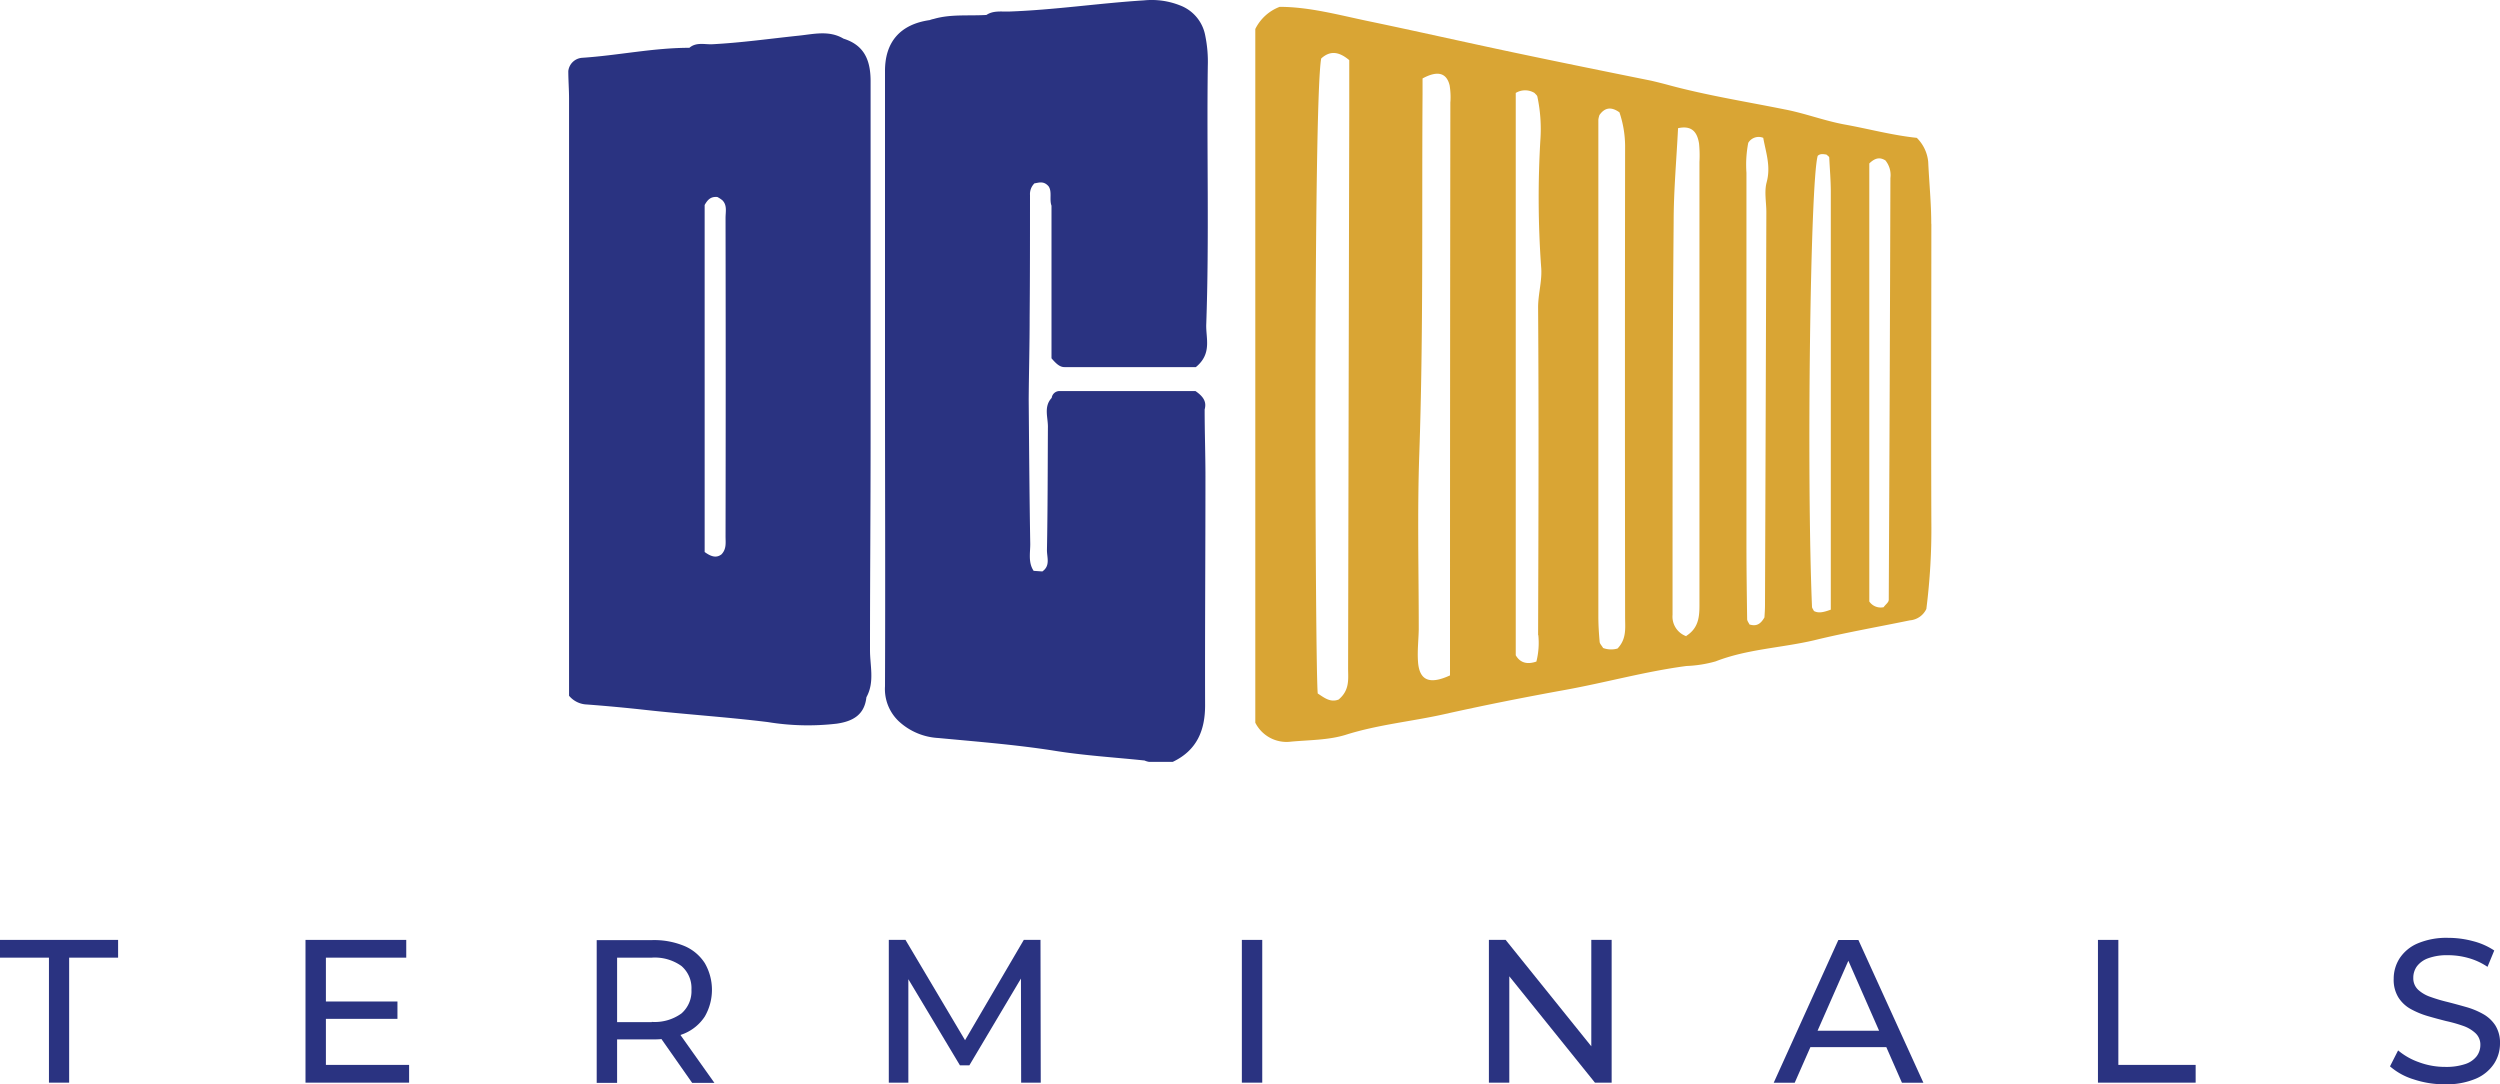 <svg xmlns="http://www.w3.org/2000/svg" id="Layer_1" data-name="Layer 1" viewBox="0 0 500 216.86"><defs><style>.cls-1{fill:#d9a534;}.cls-2{fill:#2a3381;}</style></defs><path class="cls-1" d="M386.25,44.75c0-4.13-.42-8.29-.61-12.4a7.78,7.78,0,0,0-2.28-4.78c-5-.53-9.78-1.84-14.55-2.69-4.07-.77-7.89-2.24-11.88-3-7.93-1.6-15.89-2.85-23.7-5-1-.26-2.06-.53-3.08-.76-9.13-1.84-18.24-3.69-27.34-5.61-9.71-2.05-19.36-4.24-29.05-6.26-6-1.25-11.91-2.88-17.83-2.88a9,9,0,0,0-4.87,4.43V144.54a7,7,0,0,0,7.14,3.79c3.68-.34,7.5-.3,10.92-1.36,6.45-2.05,13.16-2.66,19.72-4.13,8-1.79,16.08-3.39,24.2-4.86s16-3.69,24.24-4.78a24.71,24.71,0,0,0,5.83-.92c6.34-2.47,13.13-2.69,19.65-4.21,6.3-1.55,12.76-2.67,19.21-4a4,4,0,0,0,3.3-2.28,127.07,127.07,0,0,0,1-17.44c-.07-19.84,0-39.72,0-59.59M269.85,22.26q-.12,55.68-.23,111.36c0,2.15.38,4.39-1.9,6.29-1.67.65-2.88-.38-4.17-1.21-.53-4.36-.92-118.45.69-127,1.66-1.52,3.42-1.52,5.61.33Zm20.22-1.9Q290,76.73,290,133.08v2c-4.13,1.9-6.14,1-6.4-2.76-.15-2.17.11-4.33.15-6.46,0-11.72-.3-23.44.11-35.12.83-24,.49-48,.65-72V15.69c3-1.63,4.81-1.14,5.42,1.4a15.13,15.13,0,0,1,.16,3.22M307.66,127a15.36,15.36,0,0,1-.38,5.31c-1.84.64-3.26.26-4.13-1.26V18.59a3.61,3.61,0,0,1,3.75,0c.23.27.5.45.57.72a31.13,31.13,0,0,1,.61,8.61,195.09,195.09,0,0,0,.14,25.36c.27,2.77-.6,5.42-.6,8.2.15,21.88.07,43.72,0,65.57m16,2.62a4.62,4.62,0,0,1-3-.07c-.23-.43-.65-.81-.69-1.22-.15-1.67-.26-3.37-.26-5.08V23.93a4.93,4.93,0,0,1,.22-.92c1.07-1.52,2.36-1.71,4-.54a21.43,21.43,0,0,1,1.13,6.64q-.06,47.18,0,94.33c0,2.13.34,4.32-1.51,6.26m13.76-2.45a4.16,4.16,0,0,1-2.76-4.29v-4.17c0-24.76,0-49.57.22-74.38,0-6.26.57-12.51.88-18.77,2.87-.64,3.86.93,4.2,3.07a23.94,23.94,0,0,1,.08,3.69v87.77c0,2.58.15,5.23-2.62,7m16.07-90.74c-.52,1.85-.07,4-.07,6q-.12,39.25-.27,78.59c0,.92-.07,1.84-.11,2.46-.76,1.33-1.59,1.85-3,1.41-.12-.3-.46-.69-.46-1.07-.07-5.08-.14-10.14-.14-15.25v-74a22.94,22.94,0,0,1,.36-6,2.42,2.42,0,0,1,3-1c.5,2.84,1.56,5.69.68,8.88m12.83,85.48c-1.63.6-2.51.72-3.38.27-.12-.31-.38-.57-.38-.84-1.1-26.13-.35-85,1.14-90.19.52-.49,1.13-.34,1.74-.26.19.18.57.41.57.61.11,2.31.31,4.6.31,6.89Zm11.57-1.89c0,.45-.69.92-1,1.4a2.76,2.76,0,0,1-2.87-1.14V32.69c1.33-1.29,2.27-1.18,3.22-.61a4.64,4.64,0,0,1,1,3.53q-.12,42.21-.33,84.46"></path><path class="cls-2" d="M241.25,64.85c-.11,2.77,1.22,5.87-2.08,8.57H212.88c-.93,0-1.67-.7-2.58-1.76V41.14c-.46-1.28.15-2.77-.57-3.86-1-1.18-2-.72-2.84-.61A3,3,0,0,0,206,39c0,8.12,0,16.24-.07,24.39,0,5.53-.15,11.06-.19,16.54.08,9.63.15,19.26.31,28.9,0,1.78-.43,3.69.68,5.34l1.74.12c1.63-1.14.92-2.77.92-4.25.15-8.15.15-16.3.19-24.46.08-2-.92-4.22.76-6a1.57,1.57,0,0,1,1.55-1.37h27.2c1.84,1.26,2.2,2.35,1.84,3.69,0,4.47.16,9,.16,13.39,0,15.25-.11,30.53-.07,45.78,0,5-1.64,9-6.46,11.3h-4.77a3.45,3.45,0,0,1-.88-.27c-6.1-.64-12.24-1-18.32-2-7.62-1.18-15.28-1.78-22.94-2.5a12.62,12.62,0,0,1-7.89-3.34,8.88,8.88,0,0,1-2.76-7c.08-20.48,0-41,0-61.44V14.33c-.05-6,3.11-9.48,8.94-10.31a4.55,4.55,0,0,1,.8-.23c3.41-1,7-.58,10.55-.8,1.36-.92,3-.64,4.47-.68C210.79,2,219.78.64,228.84.07a15.39,15.39,0,0,1,7.14,1,8,8,0,0,1,5.08,6.11,25.82,25.82,0,0,1,.5,6c-.23,17.22.3,34.44-.31,51.7"></path><path class="cls-2" d="M174,129.89c0-14,.12-28,.12-42V16.27c0-4.1-1.17-7.21-5.42-8.54-2.85-1.7-5.92-.92-8.84-.61-5.85.61-11.72,1.45-17.62,1.74-1.49,0-3.07-.41-4.36.7-7.23,0-14.28,1.53-21.46,2a3,3,0,0,0-2.76,2.65c0,1.84.15,3.68.15,5.53V139.15a4.86,4.86,0,0,0,3.6,1.75c3.84.29,7.63.64,11.46,1.06,8.22.92,16.49,1.44,24.73,2.46a49.55,49.55,0,0,0,13.77.31c3.18-.46,5.53-1.75,5.91-5.28,1.7-3.07.69-6.33.72-9.56m-29.73-19c-.87.65-1.85.61-3.34-.49V41c.64-1.15,1.29-1.71,2.54-1.6a5.83,5.83,0,0,1,1,.65c1,1,.64,2.31.64,3.53q.06,31.86,0,63.76c0,1.2.23,2.49-.87,3.59"></path><polygon class="cls-2" points="23.62 187.98 0 187.98 0 191.53 9.79 191.53 9.79 216.53 13.83 216.53 13.83 191.53 23.62 191.53 23.62 187.98"></polygon><polygon class="cls-2" points="81.25 191.53 81.25 187.98 61.1 187.98 61.1 216.53 81.82 216.53 81.82 212.98 65.18 212.98 65.18 203.77 79.49 203.77 79.49 200.3 65.18 200.3 65.18 191.53 81.25 191.53"></polygon><path class="cls-2" d="M136.09,207c.26-.1.54-.19.79-.3a9.1,9.1,0,0,0,4.08-3.4,10.67,10.67,0,0,0,0-10.67,9,9,0,0,0-4.08-3.43,15.8,15.8,0,0,0-6.4-1.18H119.34v28.55h4.08v-8.69h7.06c.62,0,1.23,0,1.81-.07l6.14,8.76h4.45Zm-5.74-2.58h-6.93V191.53h6.93a9.16,9.16,0,0,1,5.94,1.67,5.82,5.82,0,0,1,2,4.73,5.9,5.9,0,0,1-2,4.76A9.1,9.1,0,0,1,130.35,204.38Z"></path><polygon class="cls-2" points="193.01 208.04 181.1 187.98 177.76 187.98 177.76 216.53 181.67 216.53 181.67 195.84 191.99 213.07 193.87 213.07 204.19 195.71 204.23 216.53 208.15 216.53 208.1 187.98 204.76 187.98 193.01 208.04"></polygon><rect class="cls-2" x="248.37" y="187.98" width="4.08" height="28.55"></rect><polygon class="cls-2" points="318.99 216.53 322.33 216.53 322.33 187.98 318.26 187.98 318.26 209.26 301.13 187.98 297.78 187.98 297.78 216.53 301.86 216.53 301.86 195.26 318.99 216.53"></polygon><path class="cls-2" d="M367.67,188l-12.93,28.55h4.2l3.14-7.13h15.18l3.13,7.13h4.29l-13-28.55Zm-4.16,18.15,6.16-14,6.15,14Z"></path><polygon class="cls-2" points="423.67 187.98 419.59 187.98 419.59 216.53 439.13 216.53 439.13 212.98 423.67 212.98 423.67 187.98"></polygon><path class="cls-2" d="M500,208.74a6.53,6.53,0,0,0-.94-3.67,6.94,6.94,0,0,0-2.47-2.28,15.55,15.55,0,0,0-3.38-1.39q-1.86-.53-3.69-1a30.42,30.42,0,0,1-3.37-1,7,7,0,0,1-2.49-1.42,3.13,3.13,0,0,1-1-2.41,3.9,3.9,0,0,1,.71-2.29,4.88,4.88,0,0,1,2.26-1.63,11.09,11.09,0,0,1,4-.61,15,15,0,0,1,4,.55,13,13,0,0,1,3.87,1.78l1.35-3.27a13.81,13.81,0,0,0-4.24-1.87,19,19,0,0,0-4.94-.66,14.74,14.74,0,0,0-6.18,1.13,8.08,8.08,0,0,0-3.59,3,7.55,7.55,0,0,0-1.16,4.06,6.68,6.68,0,0,0,.94,3.73,6.82,6.82,0,0,0,2.46,2.31,16.73,16.73,0,0,0,3.39,1.41q1.86.54,3.69,1a29,29,0,0,1,3.37.95,7,7,0,0,1,2.48,1.45,3.1,3.1,0,0,1,1,2.37,3.72,3.72,0,0,1-.73,2.26,4.75,4.75,0,0,1-2.29,1.57,11.89,11.89,0,0,1-4,.57,14.93,14.93,0,0,1-5.27-.94,13.26,13.26,0,0,1-4.16-2.36L478,213.27a12.92,12.92,0,0,0,4.7,2.59,19.33,19.33,0,0,0,6.24,1,15,15,0,0,0,6.22-1.12,8.22,8.22,0,0,0,3.65-3A7.42,7.42,0,0,0,500,208.74Z"></path></svg>